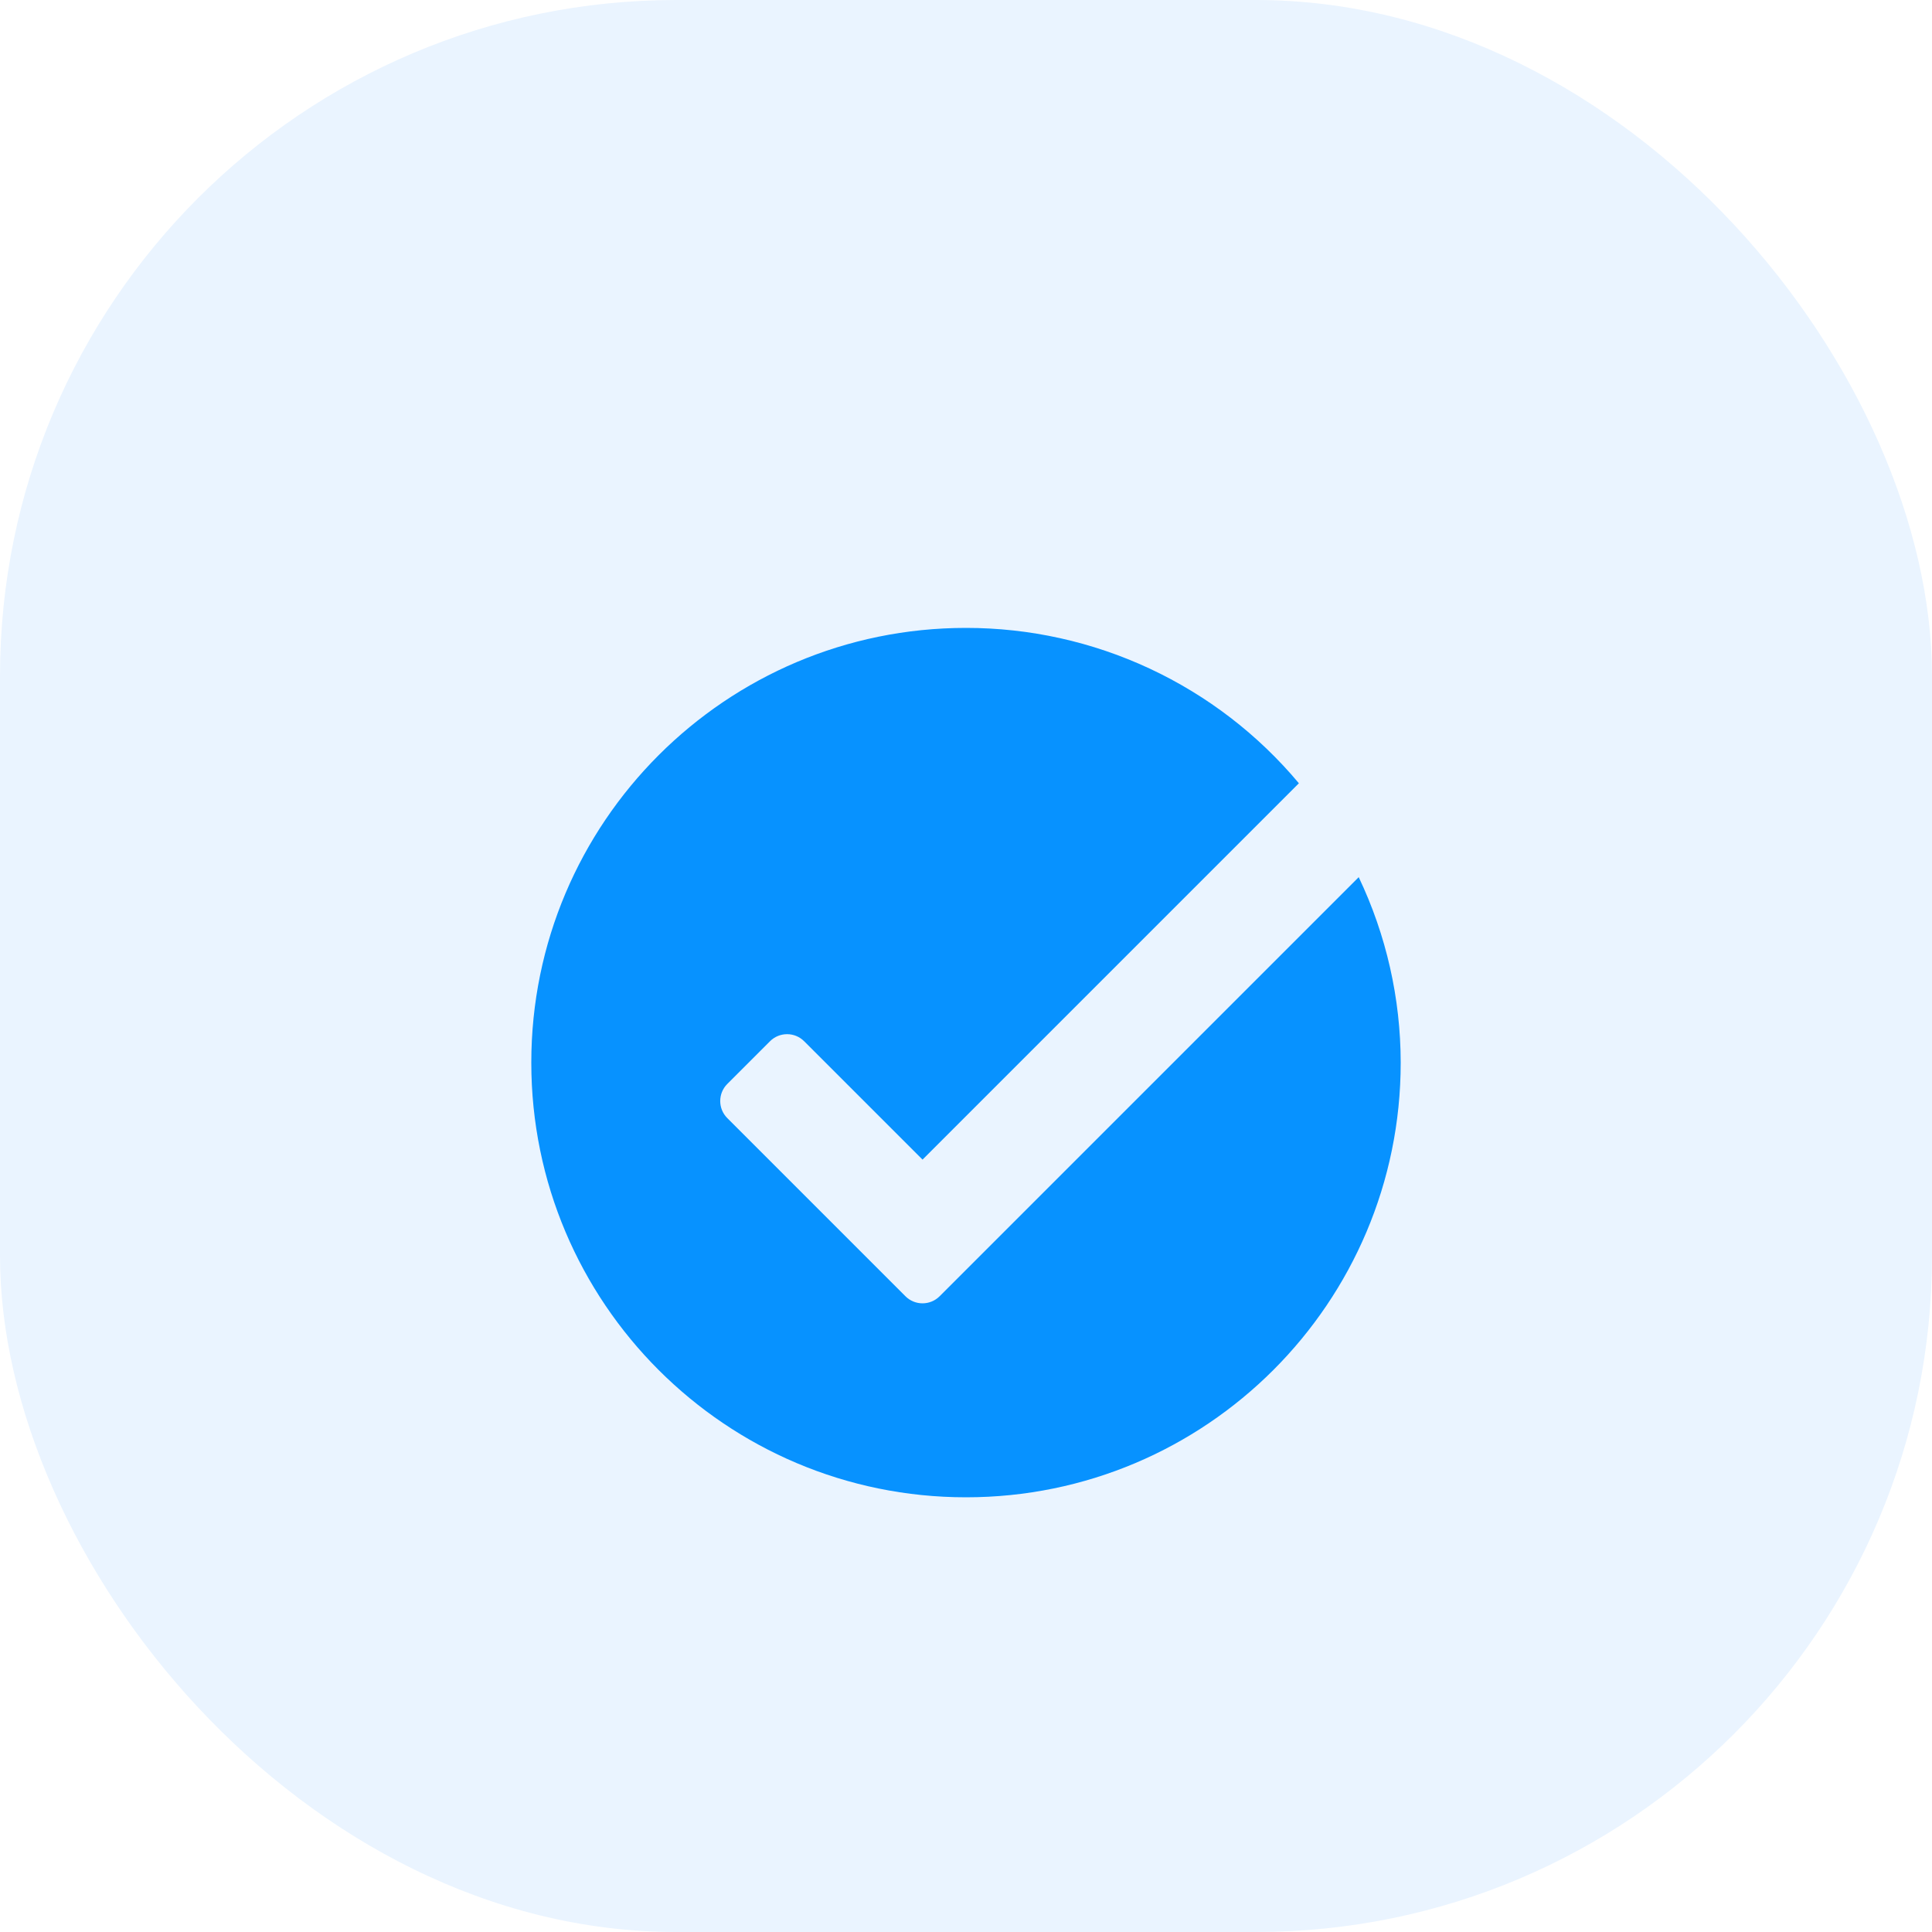 <?xml version="1.0" encoding="UTF-8"?> <svg xmlns="http://www.w3.org/2000/svg" width="60" height="60" viewBox="0 0 60 60" fill="none"><g id="icon-1-deposit"><rect width="60" height="60" rx="21" fill="#EAF4FF"></rect><g id="Vector" filter="url(#filter0_d_8192_156)"><path d="M29.18 37.257C28.887 37.549 28.413 37.549 28.12 37.257L22.587 31.724C22.294 31.431 22.294 30.956 22.587 30.663L23.913 29.337C24.206 29.044 24.681 29.044 24.974 29.337L28.65 33.013L40.338 21.325C39.073 19.813 37.491 18.598 35.705 17.764C33.919 16.93 31.971 16.499 30 16.5C22.544 16.5 16.5 22.544 16.5 30C16.5 37.456 22.544 43.5 30 43.5C37.456 43.5 43.5 37.456 43.5 30C43.498 28.007 43.053 26.04 42.196 24.241L29.18 37.257Z" fill="#0792FF"></path></g></g><defs><filter id="filter0_d_8192_156" x="10.5" y="13.5" width="39" height="39" filterUnits="userSpaceOnUse" color-interpolation-filters="sRGB"><feFlood flood-opacity="0" result="BackgroundImageFix"></feFlood><feColorMatrix in="SourceAlpha" type="matrix" values="0 0 0 0 0 0 0 0 0 0 0 0 0 0 0 0 0 0 127 0" result="hardAlpha"></feColorMatrix><feOffset dy="3"></feOffset><feGaussianBlur stdDeviation="3"></feGaussianBlur><feComposite in2="hardAlpha" operator="out"></feComposite><feColorMatrix type="matrix" values="0 0 0 0 0.027 0 0 0 0 0.573 0 0 0 0 1 0 0 0 0.25 0"></feColorMatrix><feBlend mode="normal" in2="BackgroundImageFix" result="effect1_dropShadow_8192_156"></feBlend><feBlend mode="normal" in="SourceGraphic" in2="effect1_dropShadow_8192_156" result="shape"></feBlend></filter></defs></svg> 